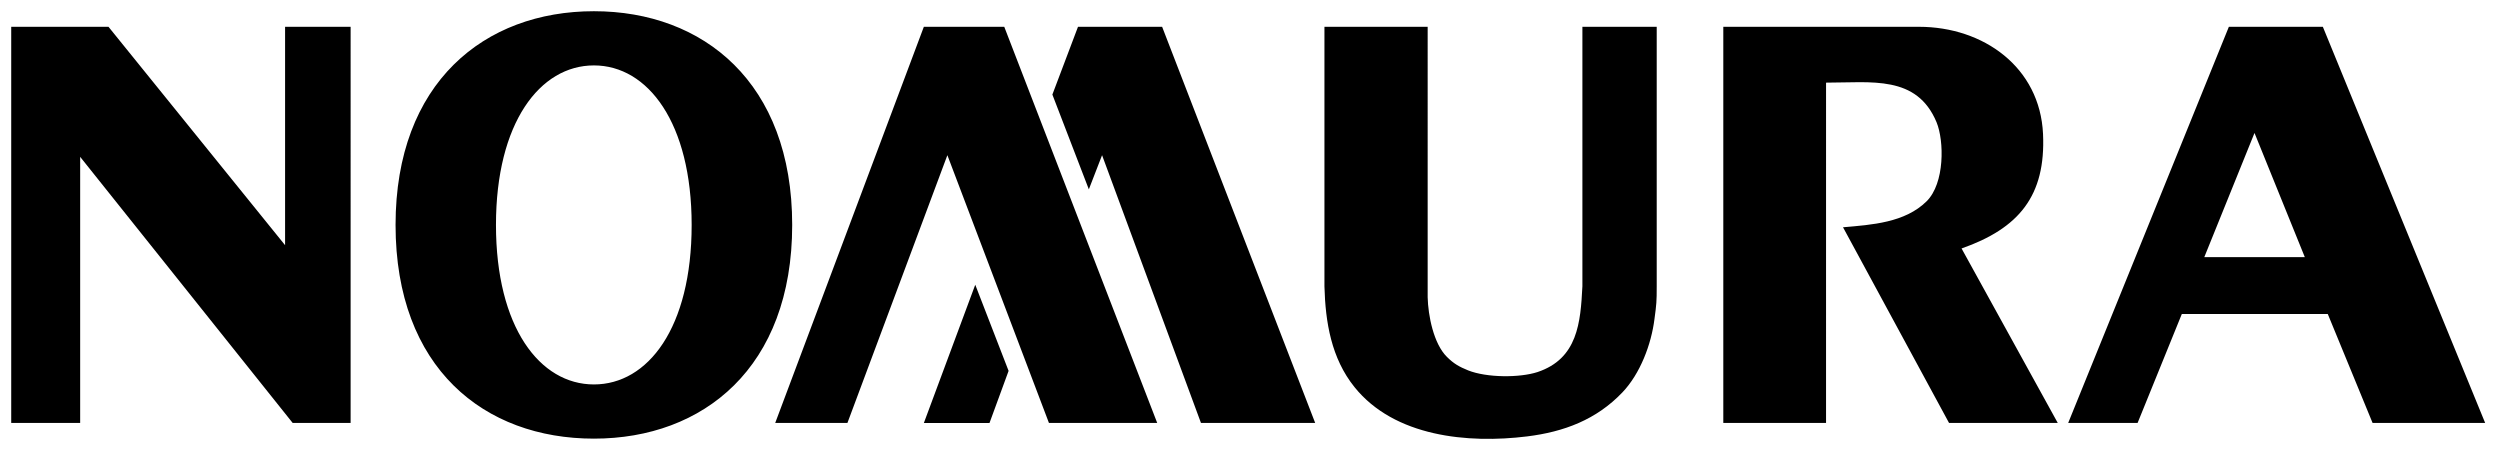 <svg xmlns="http://www.w3.org/2000/svg" width="121" height="22" fill="none"><g fill="#000" clip-path="url(#a)"><path d="M19.145 10.886C19.145 4 23.445.543 28.746.543c5.296 0 9.596 3.456 9.596 10.344 0 6.904-4.3 10.343-9.596 10.343-5.302 0-9.601-3.405-9.601-10.344Zm9.601 7.721c2.611 0 4.73-2.736 4.73-7.72 0-4.94-2.119-7.721-4.73-7.721-2.617 0-4.741 2.781-4.741 7.72 0 4.957 2.124 7.721 4.741 7.721ZM.543 1.297v19.174H3.88V7.591l10.286 12.88h2.804V1.297h-3.172v10.57L5.251 1.297H.543Zm107.334 0L100.1 20.471h3.359l2.141-5.273h7.064l2.169 5.273h5.449l-7.856-19.174h-4.549Zm-1.189 11.148 2.43-6.01 2.435 6.01h-4.865Zm-30.1 1.415c-.09 1.757-.227 3.496-2.17 4.147-.866.283-2.458.278-3.359-.08-.43-.175-.696-.322-1.03-.656-.646-.64-.907-2-.93-2.883V1.298h-4.996V13.86c.046 1.733.33 3.478 1.456 4.877 1.932 2.402 5.483 2.741 8.355 2.385 1.784-.221 3.348-.81 4.605-2.125.867-.906 1.405-2.333 1.558-3.562.096-.714.108-.833.108-1.575V1.297h-3.597v12.564ZM88.381 4c2.203 0 4.39-.375 5.347 1.914.374.906.402 2.957-.481 3.829C92.199 10.78 90.59 10.88 89.202 11l5.132 9.471h5.262l-4.656-8.445c2.776-.975 4.079-2.544 3.943-5.54-.148-3.234-2.883-5.189-6.004-5.189h-9.471v19.174h4.973V4ZM56.009 20.471 48.606 1.297h-3.892L37.52 20.471h3.495l4.838-12.96 4.916 12.96h5.24Zm.238-19.174h-4.072l-1.24 3.28L52.7 9.165l.64-1.654 4.787 12.96h5.528L56.247 1.297Z"/><path d="m47.202 13.782-2.487 6.69h3.177l.924-2.521-1.614-4.17Z"/></g><defs><clipPath id="a"><path fill="#fff" d="M0 0h120.826v21.786H0z"/></clipPath></defs></svg>